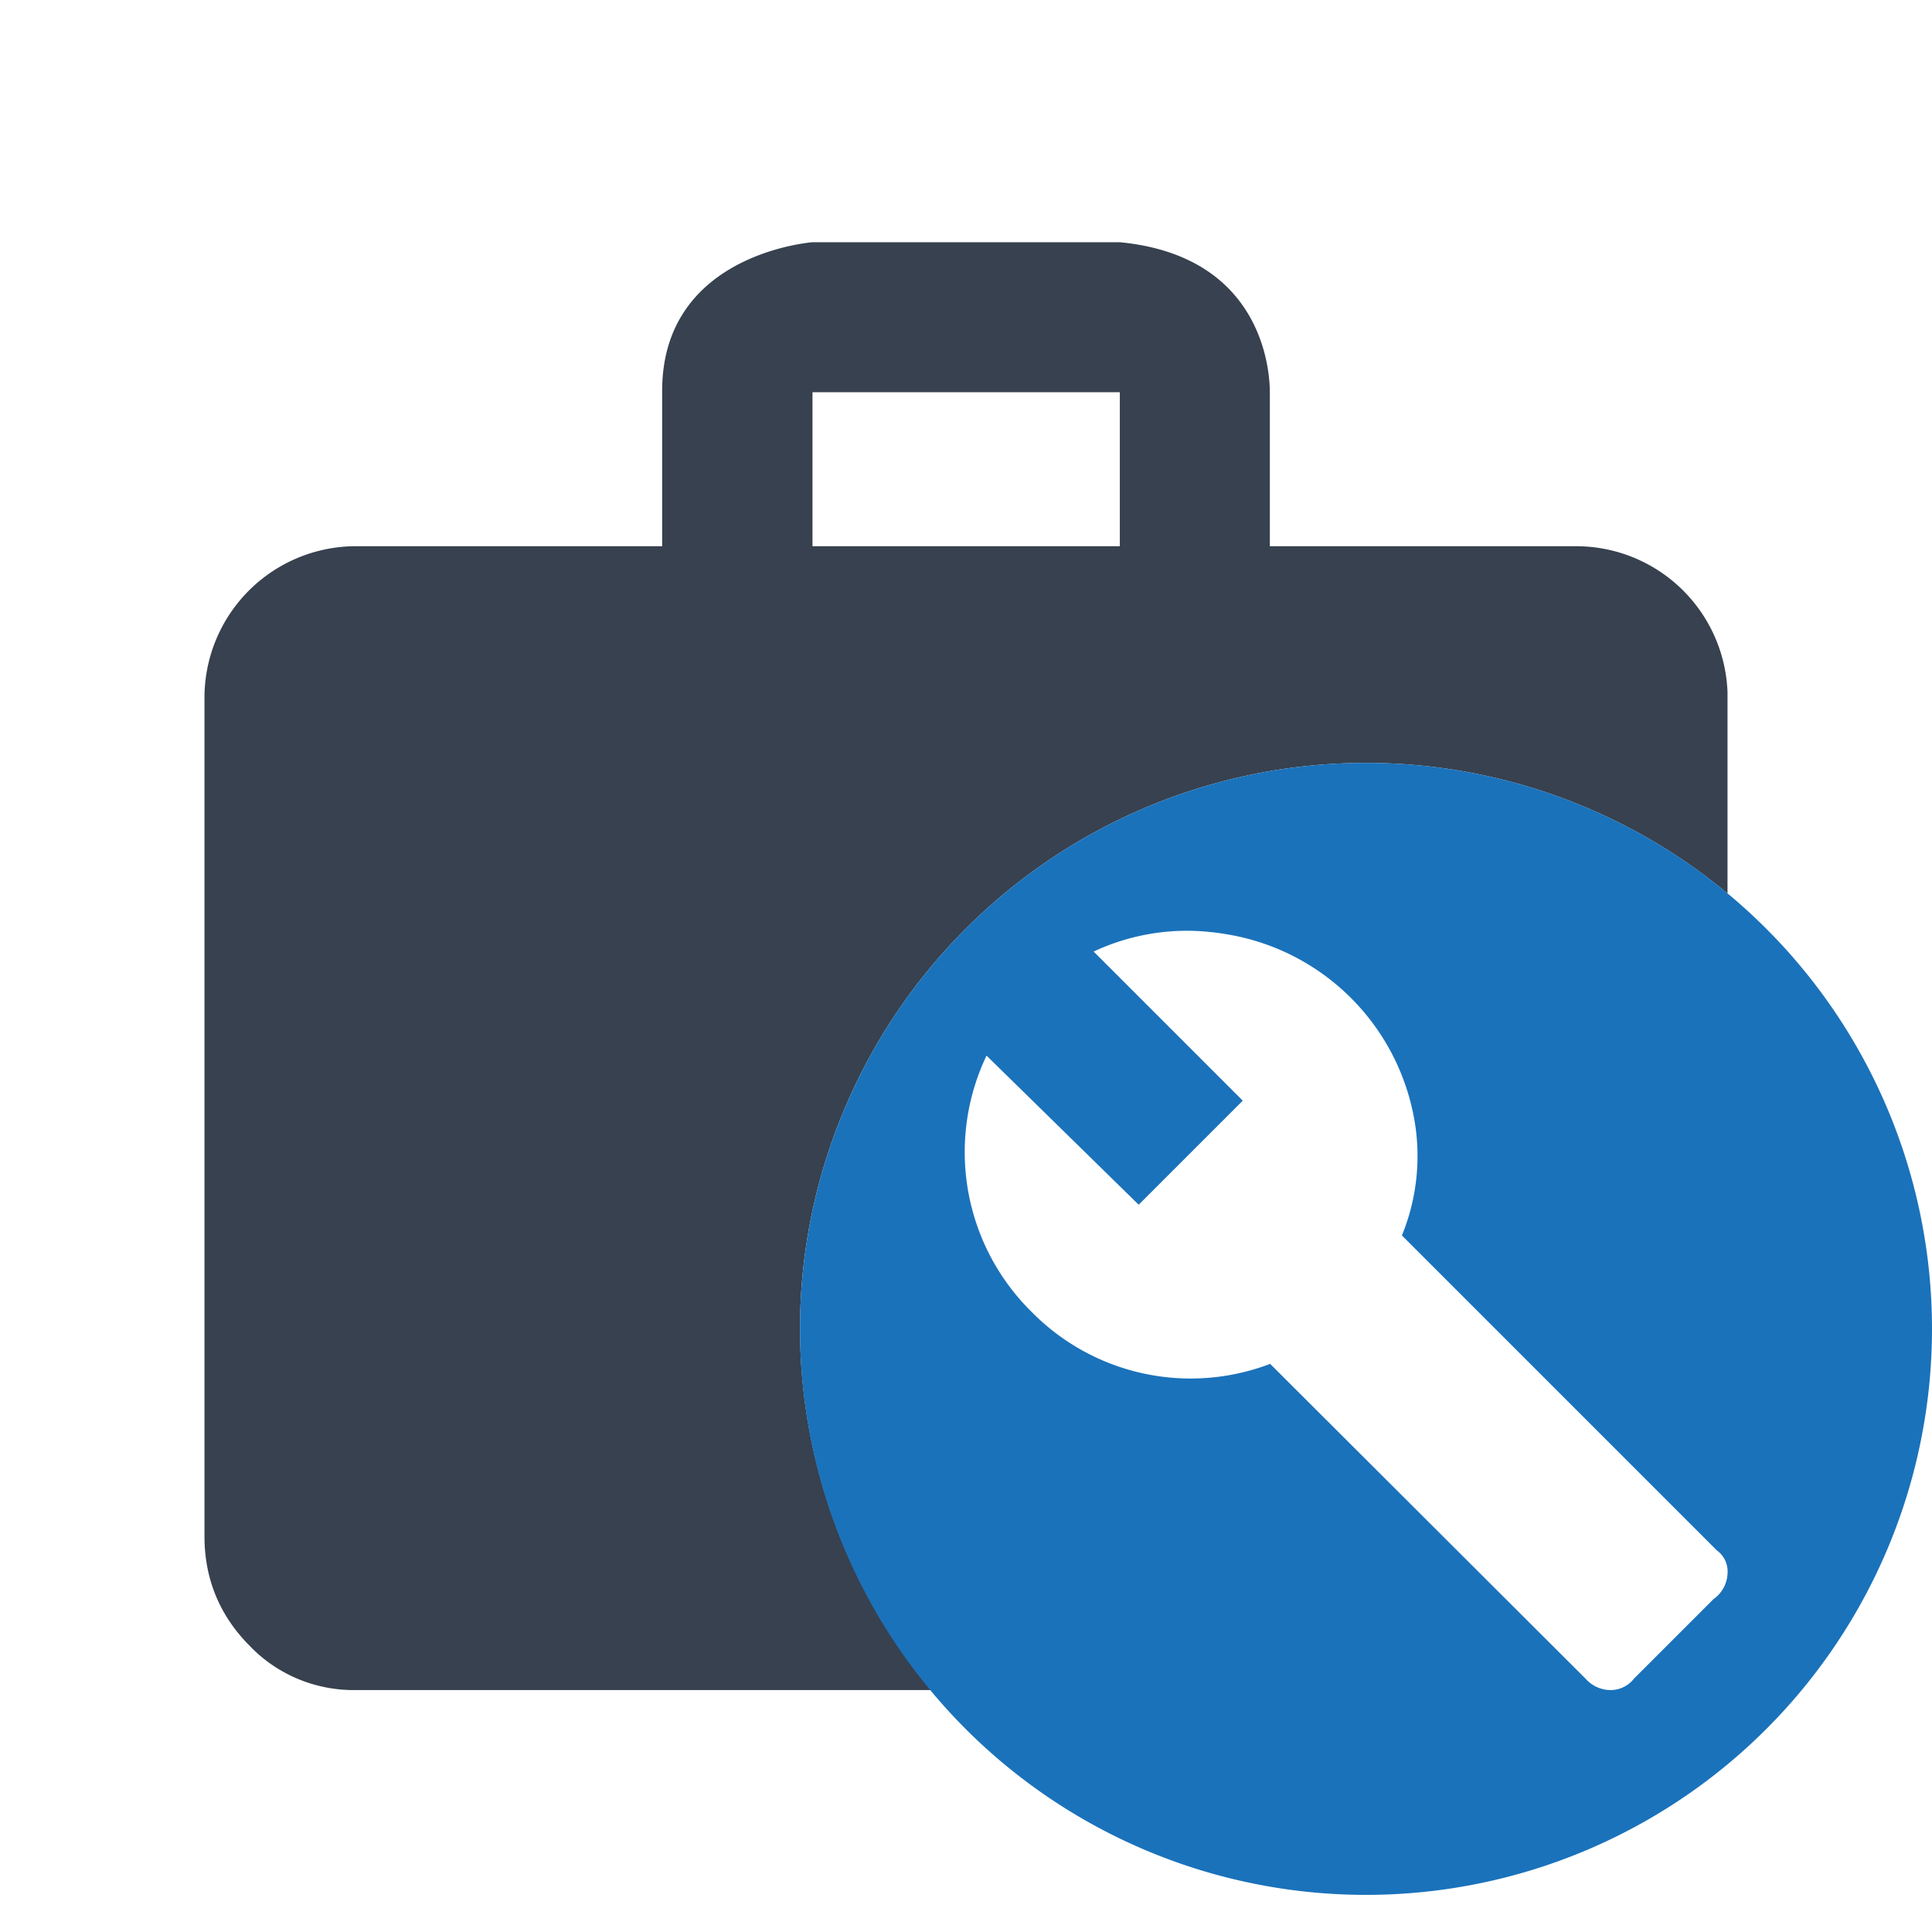 <svg xmlns="http://www.w3.org/2000/svg" xml:space="preserve" width="24" height="24" viewBox="0 0 6.349 6.349">
    <path d="M2.67.796c-.054.005-.497.061-.494.493v.506h-1.01a.498.498 0 0 0-.494.504v2.75c0 .14.05.26.147.358.09.095.216.148.347.147H3.06a1.86 1.86 0 0 1-.431-1.187 1.86 1.86 0 0 1 1.86-1.86 1.86 1.86 0 0 1 1.188.429v-.661a.498.498 0 0 0-.494-.48h-1.01v-.506c0-.057-.015-.447-.493-.493h-.001zm0 .493h1.01v.506H2.67Z" style="fill:#37414f"/>
    <path d="M4.489 2.507a1.86 1.86 0 0 0-1.86 1.86 1.86 1.86 0 0 0 1.86 1.86 1.86 1.86 0 0 0 1.86-1.86 1.86 1.86 0 0 0-1.86-1.86zm-.568.552a.81.81 0 0 1 .115.012.749.749 0 0 1 .606.579.689.689 0 0 1-.035.41l1.035 1.035a.085.085 0 0 1 .035.077.108.108 0 0 1-.046.083l-.261.261a.098.098 0 0 1-.078.038.111.111 0 0 1-.082-.038L4.174 4.482a.733.733 0 0 1-.784-.171.737.737 0 0 1-.148-.842l.5.49.342-.342-.49-.49a.724.724 0 0 1 .327-.068z" style="fill:#1a72bb"/>
</svg>
